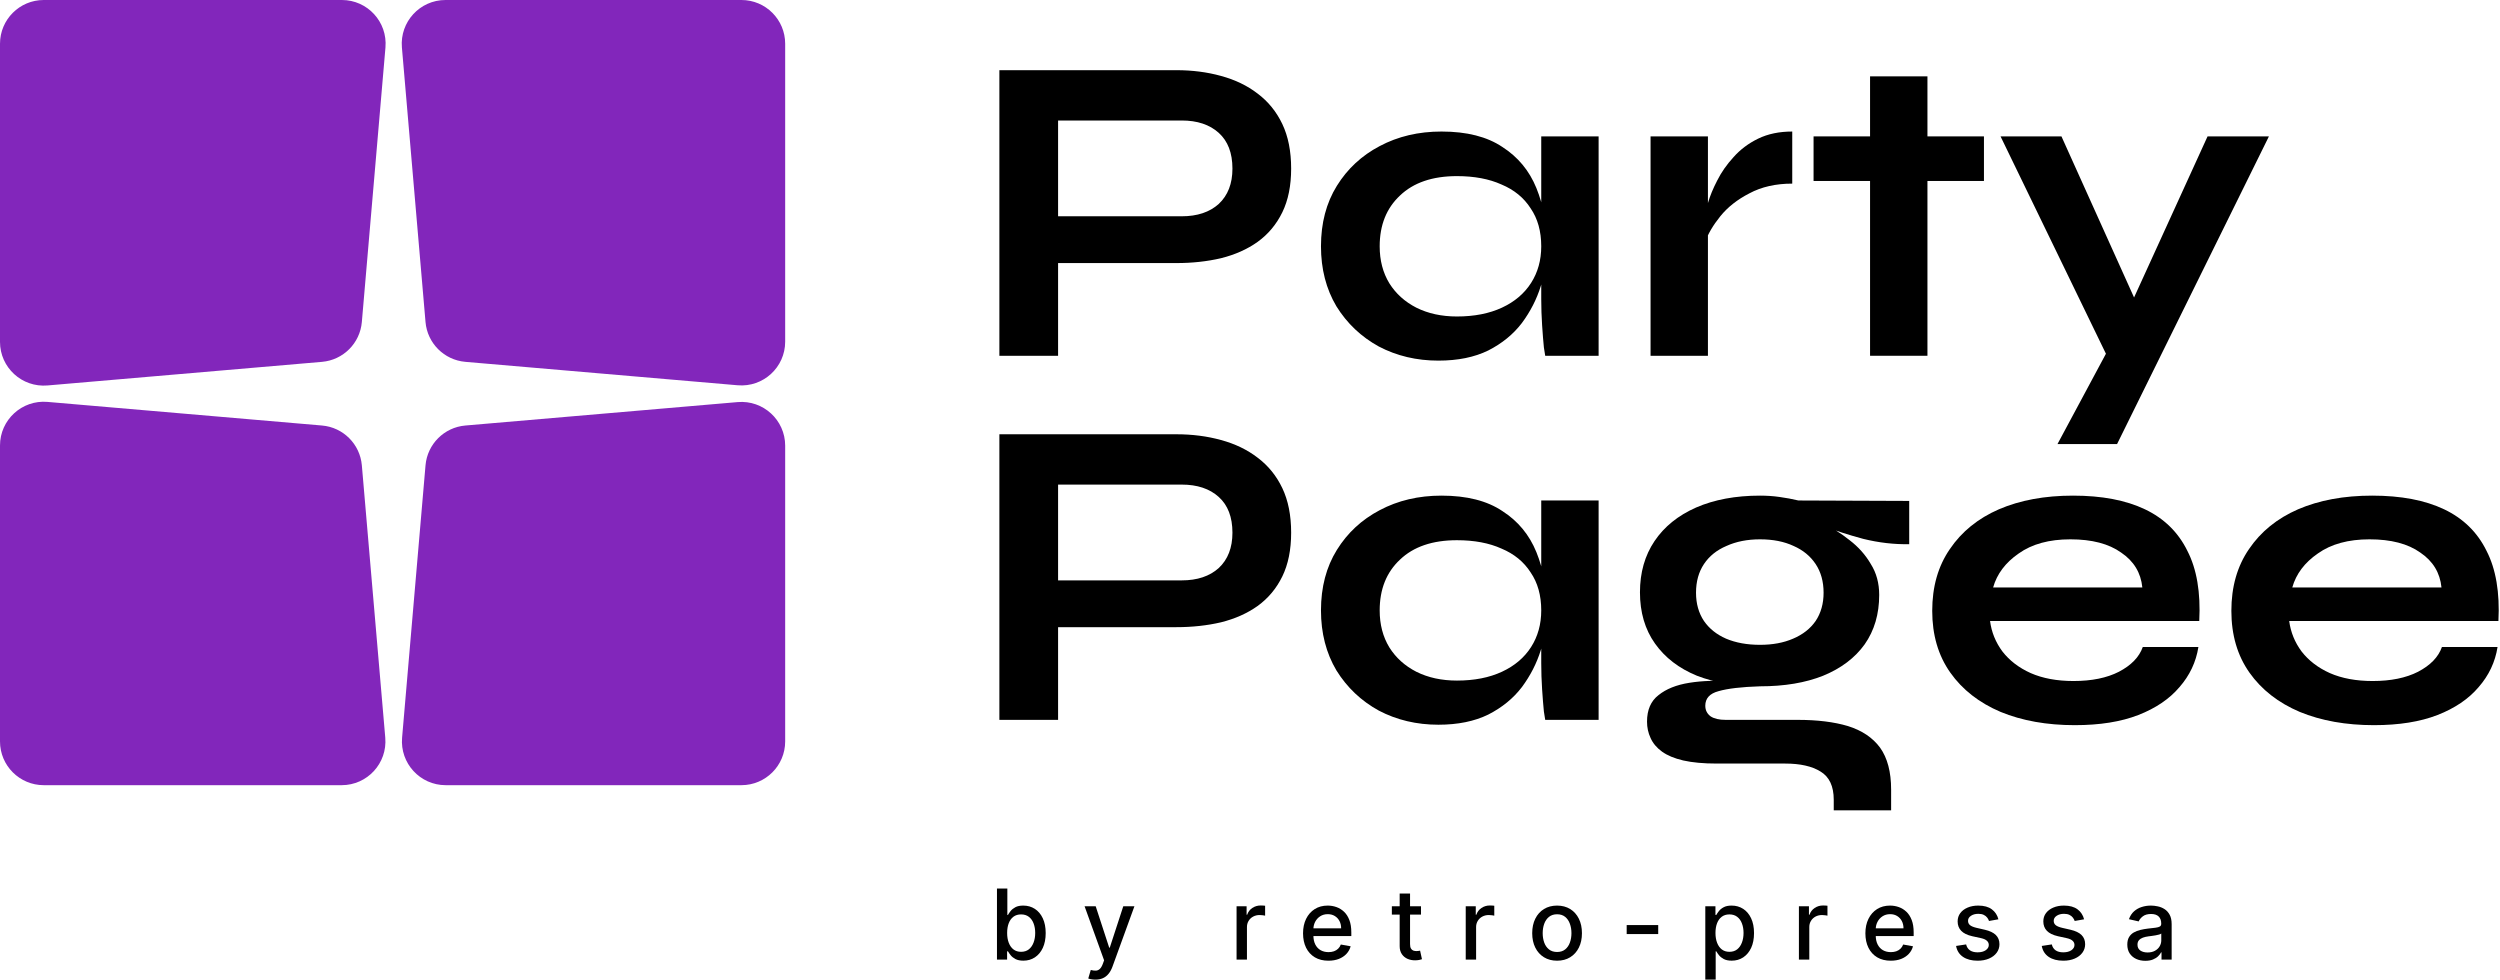 <?xml version="1.0" encoding="UTF-8"?> <svg xmlns="http://www.w3.org/2000/svg" width="1696" height="665" viewBox="0 0 1696 665" fill="none"><path d="M713.014 178.47V146.729H801.651C812.232 146.729 820.616 143.934 826.805 138.344C832.993 132.555 836.088 124.569 836.088 114.388C836.088 103.808 832.993 95.722 826.805 90.133C820.616 84.543 812.232 81.748 801.651 81.748H717.805V241.355H677.978V47.611H798.058C808.838 47.611 818.919 48.908 828.302 51.504C837.884 54.099 846.169 58.092 853.156 63.482C860.343 68.872 865.933 75.759 869.925 84.144C873.918 92.528 875.914 102.61 875.914 114.388C875.914 125.967 873.918 135.849 869.925 144.034C865.933 152.218 860.343 158.906 853.156 164.097C846.169 169.087 837.884 172.781 828.302 175.176C818.919 177.372 808.838 178.47 798.058 178.47H713.014Z" fill="black"></path><path d="M975.804 244.649C961.031 244.649 947.556 241.454 935.379 235.066C923.401 228.478 913.818 219.395 906.631 207.816C899.644 196.038 896.151 182.463 896.151 167.091C896.151 151.32 899.744 137.645 906.931 126.067C914.118 114.488 923.8 105.504 935.977 99.116C948.355 92.528 962.329 89.234 977.9 89.234C995.069 89.234 1008.84 92.728 1019.22 99.715C1029.8 106.503 1037.49 115.785 1042.28 127.564C1047.07 139.342 1049.47 152.518 1049.47 167.091C1049.47 175.875 1048.07 184.858 1045.28 194.042C1042.48 203.025 1038.19 211.41 1032.4 219.195C1026.61 226.781 1019.02 232.97 1009.64 237.761C1000.26 242.353 988.98 244.649 975.804 244.649ZM988.381 214.704C1000.16 214.704 1010.34 212.707 1018.92 208.715C1027.51 204.722 1034.1 199.132 1038.69 191.945C1043.28 184.759 1045.58 176.474 1045.58 167.091C1045.58 156.91 1043.18 148.326 1038.39 141.339C1033.8 134.152 1027.21 128.762 1018.63 125.168C1010.24 121.375 1000.16 119.479 988.381 119.479C971.812 119.479 958.935 123.871 949.752 132.654C940.569 141.239 935.977 152.718 935.977 167.091C935.977 176.674 938.173 185.058 942.565 192.245C946.957 199.232 953.046 204.722 960.832 208.715C968.817 212.707 978 214.704 988.381 214.704ZM1045.58 92.528H1084.5V241.355H1048.27C1048.27 241.355 1047.97 239.458 1047.37 235.665C1046.97 231.672 1046.57 226.682 1046.17 220.693C1045.78 214.704 1045.58 208.814 1045.58 203.025V92.528Z" fill="black"></path><path d="M1119.74 92.528H1158.66V241.355H1119.74V92.528ZM1215.86 124.569C1204.68 124.569 1195 126.765 1186.81 131.157C1178.63 135.35 1172.04 140.54 1167.05 146.729C1162.06 152.917 1158.56 158.906 1156.57 164.696L1156.27 148.226C1156.47 145.83 1157.27 142.337 1158.66 137.745C1160.06 132.954 1162.16 127.863 1164.95 122.473C1167.75 116.883 1171.44 111.593 1176.03 106.602C1180.62 101.412 1186.21 97.22 1192.8 94.025C1199.39 90.831 1207.08 89.234 1215.86 89.234V124.569Z" fill="black"></path><path d="M1230.32 92.528H1345.91V122.773H1230.32V92.528ZM1268.65 51.803H1307.58V241.355H1268.65V51.803Z" fill="black"></path><path d="M1357.17 92.528H1398.49L1462.87 235.366L1429.33 241.355L1357.17 92.528ZM1539.23 92.528L1436.22 301.244H1395.8L1439.81 219.195L1497.61 92.528H1539.23Z" fill="black"></path><path d="M713.014 425.47V393.729H801.651C812.232 393.729 820.616 390.934 826.805 385.344C832.993 379.555 836.088 371.569 836.088 361.388C836.088 350.808 832.993 342.722 826.805 337.133C820.616 331.543 812.232 328.748 801.651 328.748H717.805V488.355H677.978V294.611H798.058C808.838 294.611 818.919 295.908 828.302 298.504C837.884 301.099 846.169 305.092 853.156 310.482C860.343 315.872 865.933 322.759 869.925 331.144C873.918 339.528 875.914 349.61 875.914 361.388C875.914 372.967 873.918 382.849 869.925 391.034C865.933 399.218 860.343 405.906 853.156 411.097C846.169 416.087 837.884 419.781 828.302 422.176C818.919 424.372 808.838 425.47 798.058 425.47H713.014Z" fill="black"></path><path d="M975.804 491.649C961.031 491.649 947.556 488.454 935.379 482.066C923.401 475.478 913.818 466.395 906.631 454.816C899.644 443.038 896.151 429.463 896.151 414.091C896.151 398.32 899.744 384.645 906.931 373.067C914.118 361.488 923.8 352.504 935.977 346.116C948.355 339.528 962.329 336.234 977.9 336.234C995.069 336.234 1008.84 339.728 1019.22 346.715C1029.8 353.503 1037.49 362.786 1042.28 374.564C1047.07 386.342 1049.47 399.518 1049.47 414.091C1049.47 422.875 1048.07 431.858 1045.28 441.042C1042.48 450.025 1038.19 458.41 1032.4 466.195C1026.61 473.781 1019.02 479.97 1009.64 484.761C1000.26 489.353 988.98 491.649 975.804 491.649ZM988.381 461.704C1000.16 461.704 1010.34 459.707 1018.92 455.715C1027.51 451.722 1034.1 446.132 1038.69 438.945C1043.28 431.759 1045.58 423.474 1045.58 414.091C1045.58 403.91 1043.18 395.326 1038.39 388.339C1033.8 381.152 1027.21 375.762 1018.63 372.168C1010.24 368.375 1000.16 366.479 988.381 366.479C971.812 366.479 958.935 370.871 949.752 379.654C940.569 388.239 935.977 399.718 935.977 414.091C935.977 423.674 938.173 432.058 942.565 439.245C946.957 446.232 953.046 451.722 960.832 455.715C968.817 459.707 978 461.704 988.381 461.704ZM1045.58 339.528H1084.5V488.355H1048.27C1048.27 488.355 1047.97 486.458 1047.37 482.665C1046.97 478.672 1046.57 473.682 1046.17 467.693C1045.78 461.704 1045.58 455.814 1045.58 450.025V339.528Z" fill="black"></path><path d="M1194 465.596C1177.83 465.596 1163.56 463.201 1151.18 458.41C1139 453.419 1129.52 446.132 1122.73 436.55C1115.94 426.967 1112.55 415.389 1112.55 401.814C1112.55 388.438 1115.84 376.86 1122.43 367.078C1129.02 357.296 1138.4 349.71 1150.58 344.319C1162.96 338.929 1177.43 336.234 1194 336.234C1198.59 336.234 1202.98 336.534 1207.18 337.133C1211.57 337.732 1215.86 338.53 1220.05 339.528L1295.21 339.828V369.174C1285.03 369.373 1274.65 368.176 1264.07 365.58C1253.69 362.785 1244.51 359.791 1236.52 356.597L1235.62 354.501C1242.41 357.695 1248.8 361.688 1254.79 366.479C1260.78 371.07 1265.57 376.46 1269.16 382.649C1272.95 388.638 1274.85 395.625 1274.85 403.61C1274.85 416.587 1271.56 427.766 1264.97 437.149C1258.38 446.332 1249 453.419 1236.82 458.41C1224.84 463.201 1210.57 465.596 1194 465.596ZM1244.01 549.742V542.555C1244.01 533.372 1241.01 526.984 1235.02 523.39C1229.23 519.797 1221.25 518 1211.07 518H1164.65C1155.67 518 1148.08 517.301 1141.9 515.904C1135.91 514.506 1131.12 512.51 1127.52 509.915C1123.93 507.32 1121.33 504.225 1119.74 500.632C1118.14 497.238 1117.34 493.545 1117.34 489.552C1117.34 481.567 1119.94 475.578 1125.13 471.585C1130.32 467.393 1137.3 464.598 1146.09 463.201C1154.87 461.803 1164.55 461.504 1175.13 462.302L1194 465.596C1181.42 465.996 1172.04 467.094 1165.85 468.89C1159.86 470.487 1156.87 473.781 1156.87 478.772C1156.87 481.767 1158.07 484.162 1160.46 485.959C1162.86 487.556 1166.25 488.355 1170.64 488.355H1219.45C1232.83 488.355 1244.21 489.752 1253.59 492.547C1263.17 495.541 1270.46 500.432 1275.45 507.22C1280.44 514.207 1282.94 523.69 1282.94 535.668V549.742H1244.01ZM1194 437.448C1202.58 437.448 1210.07 436.051 1216.46 433.256C1223.05 430.461 1228.14 426.468 1231.73 421.278C1235.32 415.888 1237.12 409.5 1237.12 402.113C1237.12 394.527 1235.32 388.039 1231.73 382.649C1228.14 377.259 1223.15 373.166 1216.76 370.372C1210.37 367.377 1202.78 365.88 1194 365.88C1185.42 365.88 1177.83 367.377 1171.24 370.372C1164.65 373.166 1159.56 377.259 1155.97 382.649C1152.38 388.039 1150.58 394.527 1150.58 402.113C1150.58 409.5 1152.38 415.888 1155.97 421.278C1159.56 426.468 1164.55 430.461 1170.94 433.256C1177.53 436.051 1185.22 437.448 1194 437.448Z" fill="black"></path><path d="M1453.66 438.945H1491.39C1489.79 449.127 1485.5 458.21 1478.51 466.195C1471.72 474.181 1462.44 480.469 1450.66 485.061C1438.88 489.652 1424.51 491.948 1407.54 491.948C1388.57 491.948 1371.81 488.953 1357.23 482.964C1342.66 476.776 1331.28 467.892 1323.1 456.314C1314.91 444.735 1310.82 430.76 1310.82 414.391C1310.82 398.021 1314.81 384.046 1322.8 372.468C1330.78 360.689 1341.86 351.706 1356.03 345.517C1370.41 339.329 1387.18 336.234 1406.34 336.234C1425.91 336.234 1442.18 339.329 1455.15 345.517C1468.13 351.706 1477.71 361.089 1483.9 373.665C1490.29 386.043 1492.98 401.914 1491.98 421.278H1350.05C1351.04 428.864 1353.84 435.751 1358.43 441.94C1363.22 448.129 1369.61 453.02 1377.59 456.613C1385.78 460.206 1395.46 462.003 1406.64 462.003C1419.02 462.003 1429.3 459.907 1437.48 455.715C1445.87 451.323 1451.26 445.733 1453.66 438.945ZM1404.55 365.88C1390.17 365.88 1378.49 369.074 1369.51 375.462C1360.53 381.651 1354.74 389.337 1352.14 398.52H1453.36C1452.36 388.538 1447.57 380.653 1438.98 374.863C1430.6 368.874 1419.12 365.88 1404.55 365.88Z" fill="black"></path><path d="M1656.6 438.945H1694.33C1692.74 449.127 1688.44 458.21 1681.46 466.195C1674.67 474.181 1665.39 480.469 1653.61 485.061C1641.83 489.652 1627.46 491.948 1610.49 491.948C1591.52 491.948 1574.75 488.953 1560.18 482.964C1545.61 476.776 1534.23 467.892 1526.04 456.314C1517.86 444.735 1513.76 430.76 1513.76 414.391C1513.76 398.021 1517.76 384.046 1525.74 372.468C1533.73 360.689 1544.81 351.706 1558.98 345.517C1573.36 339.329 1590.12 336.234 1609.29 336.234C1628.85 336.234 1645.12 339.329 1658.1 345.517C1671.08 351.706 1680.66 361.089 1686.85 373.665C1693.23 386.043 1695.93 401.914 1694.93 421.278H1552.99C1553.99 428.864 1556.79 435.751 1561.38 441.94C1566.17 448.129 1572.56 453.02 1580.54 456.613C1588.73 460.206 1598.41 462.003 1609.59 462.003C1621.97 462.003 1632.25 459.907 1640.43 455.715C1648.82 451.323 1654.21 445.733 1656.6 438.945ZM1607.49 365.88C1593.12 365.88 1581.44 369.074 1572.46 375.462C1563.47 381.651 1557.68 389.337 1555.09 398.52H1656.3C1655.3 388.538 1650.51 380.653 1641.93 374.863C1633.54 368.874 1622.07 365.88 1607.49 365.88Z" fill="black"></path><path d="M676.341 651.01V602.758H683.385V620.688H683.81C684.218 619.934 684.807 619.062 685.577 618.073C686.346 617.083 687.414 616.219 688.781 615.481C690.147 614.727 691.954 614.35 694.2 614.35C697.121 614.35 699.728 615.088 702.022 616.565C704.315 618.041 706.113 620.169 707.417 622.95C708.736 625.73 709.396 629.075 709.396 632.986C709.396 636.897 708.744 640.251 707.441 643.047C706.137 645.827 704.346 647.971 702.069 649.479C699.791 650.971 697.192 651.717 694.27 651.717C692.071 651.717 690.273 651.348 688.875 650.609C687.493 649.871 686.409 649.007 685.624 648.018C684.838 647.028 684.234 646.149 683.81 645.379H683.221V651.01H676.341ZM683.244 632.916C683.244 635.46 683.613 637.69 684.351 639.607C685.09 641.523 686.158 643.023 687.556 644.107C688.954 645.175 690.666 645.709 692.692 645.709C694.797 645.709 696.556 645.151 697.969 644.036C699.383 642.905 700.451 641.374 701.174 639.442C701.912 637.51 702.281 635.334 702.281 632.916C702.281 630.528 701.92 628.384 701.197 626.484C700.49 624.583 699.422 623.083 697.993 621.984C696.579 620.884 694.812 620.334 692.692 620.334C690.65 620.334 688.922 620.861 687.509 621.913C686.111 622.965 685.05 624.434 684.328 626.319C683.605 628.204 683.244 630.402 683.244 632.916Z" fill="black"></path><path d="M743.086 664.581C742.034 664.581 741.076 664.494 740.212 664.322C739.348 664.165 738.704 663.992 738.28 663.803L739.976 658.031C741.264 658.377 742.411 658.526 743.416 658.479C744.421 658.431 745.309 658.055 746.078 657.348C746.864 656.641 747.555 655.486 748.152 653.884L749.023 651.481L735.782 614.821H743.322L752.487 642.905H752.864L762.029 614.821H769.591L754.678 655.84C753.987 657.725 753.107 659.319 752.039 660.623C750.971 661.942 749.699 662.932 748.222 663.591C746.746 664.251 745.034 664.581 743.086 664.581Z" fill="black"></path><path d="M838.886 651.01V614.821H845.695V620.57H846.072C846.731 618.622 847.894 617.091 849.558 615.976C851.239 614.845 853.14 614.279 855.26 614.279C855.7 614.279 856.218 614.295 856.815 614.326C857.428 614.358 857.907 614.397 858.252 614.444V621.183C857.97 621.104 857.467 621.018 856.744 620.923C856.022 620.813 855.299 620.758 854.577 620.758C852.912 620.758 851.428 621.112 850.124 621.819C848.836 622.51 847.815 623.476 847.061 624.717C846.307 625.942 845.93 627.34 845.93 628.91V651.01H838.886Z" fill="black"></path><path d="M901.207 651.74C897.642 651.74 894.571 650.979 891.995 649.455C889.435 647.916 887.456 645.756 886.058 642.976C884.676 640.18 883.985 636.905 883.985 633.151C883.985 629.444 884.676 626.177 886.058 623.35C887.456 620.523 889.404 618.316 891.901 616.73C894.414 615.143 897.351 614.35 900.713 614.35C902.754 614.35 904.734 614.688 906.65 615.363C908.566 616.039 910.286 617.099 911.809 618.544C913.333 619.989 914.535 621.866 915.414 624.175C916.294 626.468 916.734 629.256 916.734 632.539V635.036H887.966V629.759H909.83C909.83 627.905 909.453 626.264 908.7 624.834C907.946 623.389 906.885 622.251 905.519 621.418C904.168 620.586 902.582 620.169 900.76 620.169C898.781 620.169 897.053 620.656 895.576 621.63C894.116 622.588 892.985 623.845 892.184 625.4C891.398 626.939 891.006 628.612 891.006 630.418V634.541C891.006 636.96 891.43 639.018 892.278 640.714C893.142 642.41 894.343 643.706 895.883 644.602C897.422 645.481 899.22 645.921 901.278 645.921C902.613 645.921 903.83 645.732 904.93 645.355C906.029 644.963 906.98 644.382 907.781 643.612C908.582 642.842 909.194 641.892 909.618 640.761L916.286 641.963C915.752 643.926 914.794 645.646 913.412 647.123C912.045 648.583 910.325 649.722 908.252 650.539C906.194 651.34 903.846 651.74 901.207 651.74Z" fill="black"></path><path d="M964 614.821V620.476H944.233V614.821H964ZM949.534 606.151H956.579V640.384C956.579 641.751 956.783 642.78 957.191 643.471C957.6 644.146 958.126 644.609 958.77 644.861C959.429 645.096 960.144 645.214 960.914 645.214C961.479 645.214 961.974 645.175 962.398 645.096C962.822 645.018 963.152 644.955 963.388 644.908L964.66 650.727C964.252 650.884 963.67 651.041 962.916 651.198C962.162 651.371 961.22 651.465 960.089 651.481C958.236 651.513 956.508 651.183 954.906 650.492C953.304 649.801 952.008 648.732 951.018 647.287C950.029 645.842 949.534 644.028 949.534 641.845V606.151Z" fill="black"></path><path d="M994.35 651.01V614.821H1001.16V620.57H1001.54C1002.2 618.622 1003.36 617.091 1005.02 615.976C1006.7 614.845 1008.6 614.279 1010.72 614.279C1011.16 614.279 1011.68 614.295 1012.28 614.326C1012.89 614.358 1013.37 614.397 1013.72 614.444V621.183C1013.43 621.104 1012.93 621.018 1012.21 620.923C1011.49 620.813 1010.76 620.758 1010.04 620.758C1008.38 620.758 1006.89 621.112 1005.59 621.819C1004.3 622.51 1003.28 623.476 1002.53 624.717C1001.77 625.942 1001.39 627.34 1001.39 628.91V651.01H994.35Z" fill="black"></path><path d="M1056.32 651.74C1052.93 651.74 1049.97 650.963 1047.44 649.408C1044.91 647.853 1042.94 645.677 1041.55 642.882C1040.15 640.086 1039.45 636.819 1039.45 633.081C1039.45 629.327 1040.15 626.044 1041.55 623.232C1042.94 620.421 1044.91 618.237 1047.44 616.682C1049.97 615.128 1052.93 614.35 1056.32 614.35C1059.71 614.35 1062.67 615.128 1065.2 616.682C1067.73 618.237 1069.69 620.421 1071.09 623.232C1072.49 626.044 1073.19 629.327 1073.19 633.081C1073.19 636.819 1072.49 640.086 1071.09 642.882C1069.69 645.677 1067.73 647.853 1065.2 649.408C1062.67 650.963 1059.71 651.74 1056.32 651.74ZM1056.34 645.827C1058.54 645.827 1060.36 645.246 1061.81 644.083C1063.25 642.921 1064.32 641.374 1065.01 639.442C1065.72 637.51 1066.07 635.382 1066.07 633.057C1066.07 630.748 1065.72 628.628 1065.01 626.696C1064.32 624.748 1063.25 623.185 1061.81 622.007C1060.36 620.829 1058.54 620.24 1056.34 620.24C1054.13 620.24 1052.29 620.829 1050.83 622.007C1049.38 623.185 1048.31 624.748 1047.6 626.696C1046.91 628.628 1046.56 630.748 1046.56 633.057C1046.56 635.382 1046.91 637.51 1047.6 639.442C1048.31 641.374 1049.38 642.921 1050.83 644.083C1052.29 645.246 1054.13 645.827 1056.34 645.827Z" fill="black"></path><path d="M1124.93 627.567V633.67H1103.54V627.567H1124.93Z" fill="black"></path><path d="M1156.88 664.581V614.821H1163.76V620.688H1164.35C1164.75 619.934 1165.34 619.062 1166.11 618.073C1166.88 617.083 1167.95 616.219 1169.32 615.481C1170.68 614.727 1172.49 614.35 1174.74 614.35C1177.66 614.35 1180.27 615.088 1182.56 616.565C1184.85 618.041 1186.65 620.169 1187.95 622.95C1189.27 625.73 1189.93 629.075 1189.93 632.986C1189.93 636.897 1189.28 640.251 1187.98 643.047C1186.67 645.827 1184.88 647.971 1182.61 649.479C1180.33 650.971 1177.73 651.717 1174.81 651.717C1172.61 651.717 1170.81 651.348 1169.41 650.609C1168.03 649.871 1166.95 649.007 1166.16 648.018C1165.37 647.028 1164.77 646.149 1164.35 645.379H1163.92V664.581H1156.88ZM1163.78 632.916C1163.78 635.46 1164.15 637.69 1164.89 639.607C1165.63 641.523 1166.69 643.023 1168.09 644.107C1169.49 645.175 1171.2 645.709 1173.23 645.709C1175.33 645.709 1177.09 645.151 1178.51 644.036C1179.92 642.905 1180.99 641.374 1181.71 639.442C1182.45 637.51 1182.82 635.334 1182.82 632.916C1182.82 630.528 1182.46 628.384 1181.73 626.484C1181.03 624.583 1179.96 623.083 1178.53 621.984C1177.12 620.884 1175.35 620.334 1173.23 620.334C1171.19 620.334 1169.46 620.861 1168.05 621.913C1166.65 622.965 1165.59 624.434 1164.86 626.319C1164.14 628.204 1163.78 630.402 1163.78 632.916Z" fill="black"></path><path d="M1220.38 651.01V614.821H1227.19V620.57H1227.57C1228.23 618.622 1229.39 617.091 1231.06 615.976C1232.74 614.845 1234.64 614.279 1236.76 614.279C1237.2 614.279 1237.72 614.295 1238.31 614.326C1238.93 614.358 1239.4 614.397 1239.75 614.444V621.183C1239.47 621.104 1238.96 621.018 1238.24 620.923C1237.52 620.813 1236.8 620.758 1236.07 620.758C1234.41 620.758 1232.93 621.112 1231.62 621.819C1230.33 622.51 1229.31 623.476 1228.56 624.717C1227.8 625.942 1227.43 627.34 1227.43 628.91V651.01H1220.38Z" fill="black"></path><path d="M1282.7 651.74C1279.14 651.74 1276.07 650.979 1273.49 649.455C1270.93 647.916 1268.95 645.756 1267.56 642.976C1266.17 640.18 1265.48 636.905 1265.48 633.151C1265.48 629.444 1266.17 626.177 1267.56 623.35C1268.95 620.523 1270.9 618.316 1273.4 616.73C1275.91 615.143 1278.85 614.35 1282.21 614.35C1284.25 614.35 1286.23 614.688 1288.15 615.363C1290.06 616.039 1291.78 617.099 1293.31 618.544C1294.83 619.989 1296.03 621.866 1296.91 624.175C1297.79 626.468 1298.23 629.256 1298.23 632.539V635.036H1269.46V629.759H1291.33C1291.33 627.905 1290.95 626.264 1290.2 624.834C1289.44 623.389 1288.38 622.251 1287.02 621.418C1285.67 620.586 1284.08 620.169 1282.26 620.169C1280.28 620.169 1278.55 620.656 1277.07 621.63C1275.61 622.588 1274.48 623.845 1273.68 625.4C1272.9 626.939 1272.5 628.612 1272.5 630.418V634.541C1272.5 636.96 1272.93 639.018 1273.78 640.714C1274.64 642.41 1275.84 643.706 1277.38 644.602C1278.92 645.481 1280.72 645.921 1282.78 645.921C1284.11 645.921 1285.33 645.732 1286.43 645.355C1287.53 644.963 1288.48 644.382 1289.28 643.612C1290.08 642.842 1290.69 641.892 1291.12 640.761L1297.78 641.963C1297.25 643.926 1296.29 645.646 1294.91 647.123C1293.54 648.583 1291.82 649.722 1289.75 650.539C1287.69 651.34 1285.34 651.74 1282.7 651.74Z" fill="black"></path><path d="M1355.72 623.656L1349.34 624.787C1349.07 623.97 1348.65 623.193 1348.07 622.455C1347.5 621.717 1346.73 621.112 1345.76 620.641C1344.78 620.169 1343.57 619.934 1342.1 619.934C1340.11 619.934 1338.45 620.381 1337.11 621.277C1335.78 622.156 1335.11 623.295 1335.11 624.693C1335.11 625.902 1335.56 626.876 1336.45 627.615C1337.35 628.353 1338.79 628.957 1340.79 629.429L1346.53 630.748C1349.86 631.518 1352.35 632.704 1353.98 634.306C1355.61 635.908 1356.43 637.989 1356.43 640.549C1356.43 642.717 1355.8 644.649 1354.54 646.345C1353.3 648.026 1351.57 649.345 1349.34 650.303C1347.12 651.261 1344.56 651.74 1341.63 651.74C1337.58 651.74 1334.28 650.876 1331.71 649.149C1329.15 647.405 1327.58 644.931 1327 641.727L1333.81 640.691C1334.24 642.465 1335.11 643.808 1336.43 644.719C1337.75 645.615 1339.47 646.062 1341.59 646.062C1343.9 646.062 1345.74 645.583 1347.12 644.625C1348.51 643.651 1349.2 642.465 1349.2 641.067C1349.2 639.937 1348.77 638.986 1347.92 638.217C1347.09 637.447 1345.81 636.866 1344.08 636.473L1337.96 635.13C1334.58 634.361 1332.08 633.135 1330.47 631.455C1328.86 629.774 1328.06 627.646 1328.06 625.07C1328.06 622.934 1328.66 621.065 1329.85 619.463C1331.05 617.861 1332.7 616.612 1334.8 615.717C1336.91 614.806 1339.32 614.35 1342.03 614.35C1345.95 614.35 1349.02 615.198 1351.27 616.895C1353.52 618.575 1355 620.829 1355.72 623.656Z" fill="black"></path><path d="M1413.85 623.656L1407.47 624.787C1407.2 623.97 1406.77 623.193 1406.19 622.455C1405.63 621.717 1404.86 621.112 1403.88 620.641C1402.91 620.169 1401.69 619.934 1400.23 619.934C1398.24 619.934 1396.57 620.381 1395.24 621.277C1393.9 622.156 1393.24 623.295 1393.24 624.693C1393.24 625.902 1393.68 626.876 1394.58 627.615C1395.47 628.353 1396.92 628.957 1398.91 629.429L1404.66 630.748C1407.99 631.518 1410.47 632.704 1412.11 634.306C1413.74 635.908 1414.56 637.989 1414.56 640.549C1414.56 642.717 1413.93 644.649 1412.67 646.345C1411.43 648.026 1409.7 649.345 1407.47 650.303C1405.25 651.261 1402.68 651.74 1399.76 651.74C1395.71 651.74 1392.4 650.876 1389.84 649.149C1387.28 647.405 1385.71 644.931 1385.13 641.727L1391.94 640.691C1392.36 642.465 1393.24 643.808 1394.55 644.719C1395.87 645.615 1397.59 646.062 1399.71 646.062C1402.02 646.062 1403.87 645.583 1405.25 644.625C1406.63 643.651 1407.32 642.465 1407.32 641.067C1407.32 639.937 1406.9 638.986 1406.05 638.217C1405.22 637.447 1403.94 636.866 1402.21 636.473L1396.09 635.13C1392.71 634.361 1390.21 633.135 1388.59 631.455C1386.99 629.774 1386.19 627.646 1386.19 625.07C1386.19 622.934 1386.79 621.065 1387.98 619.463C1389.18 617.861 1390.82 616.612 1392.93 615.717C1395.03 614.806 1397.44 614.35 1400.16 614.35C1404.07 614.35 1407.15 615.198 1409.4 616.895C1411.64 618.575 1413.13 620.829 1413.85 623.656Z" fill="black"></path><path d="M1455.39 651.811C1453.1 651.811 1451.03 651.387 1449.17 650.539C1447.32 649.675 1445.85 648.426 1444.77 646.793C1443.7 645.159 1443.16 643.157 1443.16 640.785C1443.16 638.743 1443.56 637.062 1444.34 635.743C1445.13 634.423 1446.19 633.379 1447.52 632.609C1448.86 631.84 1450.35 631.259 1452 630.866C1453.65 630.473 1455.33 630.175 1457.04 629.971C1459.21 629.719 1460.97 629.515 1462.32 629.358C1463.67 629.185 1464.65 628.91 1465.26 628.533C1465.88 628.156 1466.18 627.544 1466.18 626.696V626.531C1466.18 624.473 1465.6 622.879 1464.44 621.748C1463.29 620.617 1461.58 620.052 1459.3 620.052C1456.93 620.052 1455.06 620.578 1453.7 621.63C1452.35 622.667 1451.41 623.821 1450.89 625.094L1444.27 623.586C1445.06 621.387 1446.2 619.612 1447.71 618.261C1449.24 616.895 1450.99 615.905 1452.97 615.292C1454.94 614.664 1457.03 614.35 1459.21 614.35C1460.65 614.35 1462.19 614.523 1463.8 614.868C1465.44 615.198 1466.96 615.811 1468.37 616.706C1469.8 617.601 1470.97 618.881 1471.88 620.546C1472.8 622.196 1473.25 624.34 1473.25 626.978V651.01H1466.37V646.062H1466.09C1465.63 646.973 1464.95 647.869 1464.04 648.748C1463.13 649.628 1461.96 650.358 1460.53 650.939C1459.1 651.52 1457.39 651.811 1455.39 651.811ZM1456.92 646.157C1458.87 646.157 1460.54 645.772 1461.92 645.002C1463.32 644.232 1464.38 643.227 1465.1 641.986C1465.84 640.73 1466.21 639.387 1466.21 637.958V633.293C1465.96 633.544 1465.47 633.779 1464.75 633.999C1464.04 634.204 1463.23 634.384 1462.32 634.541C1461.41 634.683 1460.52 634.816 1459.66 634.942C1458.79 635.052 1458.07 635.146 1457.49 635.225C1456.12 635.397 1454.87 635.688 1453.74 636.096C1452.63 636.505 1451.73 637.094 1451.06 637.863C1450.4 638.617 1450.07 639.622 1450.07 640.879C1450.07 642.622 1450.71 643.942 1452 644.837C1453.29 645.717 1454.93 646.157 1456.92 646.157Z" fill="black"></path><path d="M218.456 288.67C232.837 289.907 244.242 301.312 245.478 315.693L261.368 500.446C262.858 517.775 249.194 532.664 231.802 532.664H29.675C13.286 532.664 0 519.378 0 502.989V302.217C0 284.825 14.889 271.161 32.218 272.652L218.456 288.67Z" fill="#8226BB"></path><path d="M532.664 502.989C532.664 519.378 519.378 532.664 502.989 532.664H302.347C284.954 532.664 271.291 517.775 272.781 500.446L288.67 315.693C289.907 301.312 301.312 289.907 315.693 288.67L500.446 272.779C517.774 271.289 532.664 284.953 532.664 302.345V502.989Z" fill="#8226BB"></path><path d="M245.478 218.454C244.242 232.835 232.837 244.24 218.456 245.477L32.218 261.495C14.889 262.985 0 249.322 0 231.929V29.675C0 13.286 13.286 0 29.675 0H231.929C249.322 0 262.986 14.889 261.495 32.218L245.478 218.454Z" fill="#8226BB"></path><path d="M532.664 231.802C532.664 249.194 517.774 262.858 500.446 261.367L315.693 245.477C301.312 244.24 289.907 232.835 288.67 218.454L272.653 32.218C271.163 14.889 284.827 0 302.219 0H502.989C519.378 0 532.664 13.286 532.664 29.675V231.802Z" fill="#8226BB"></path></svg> 